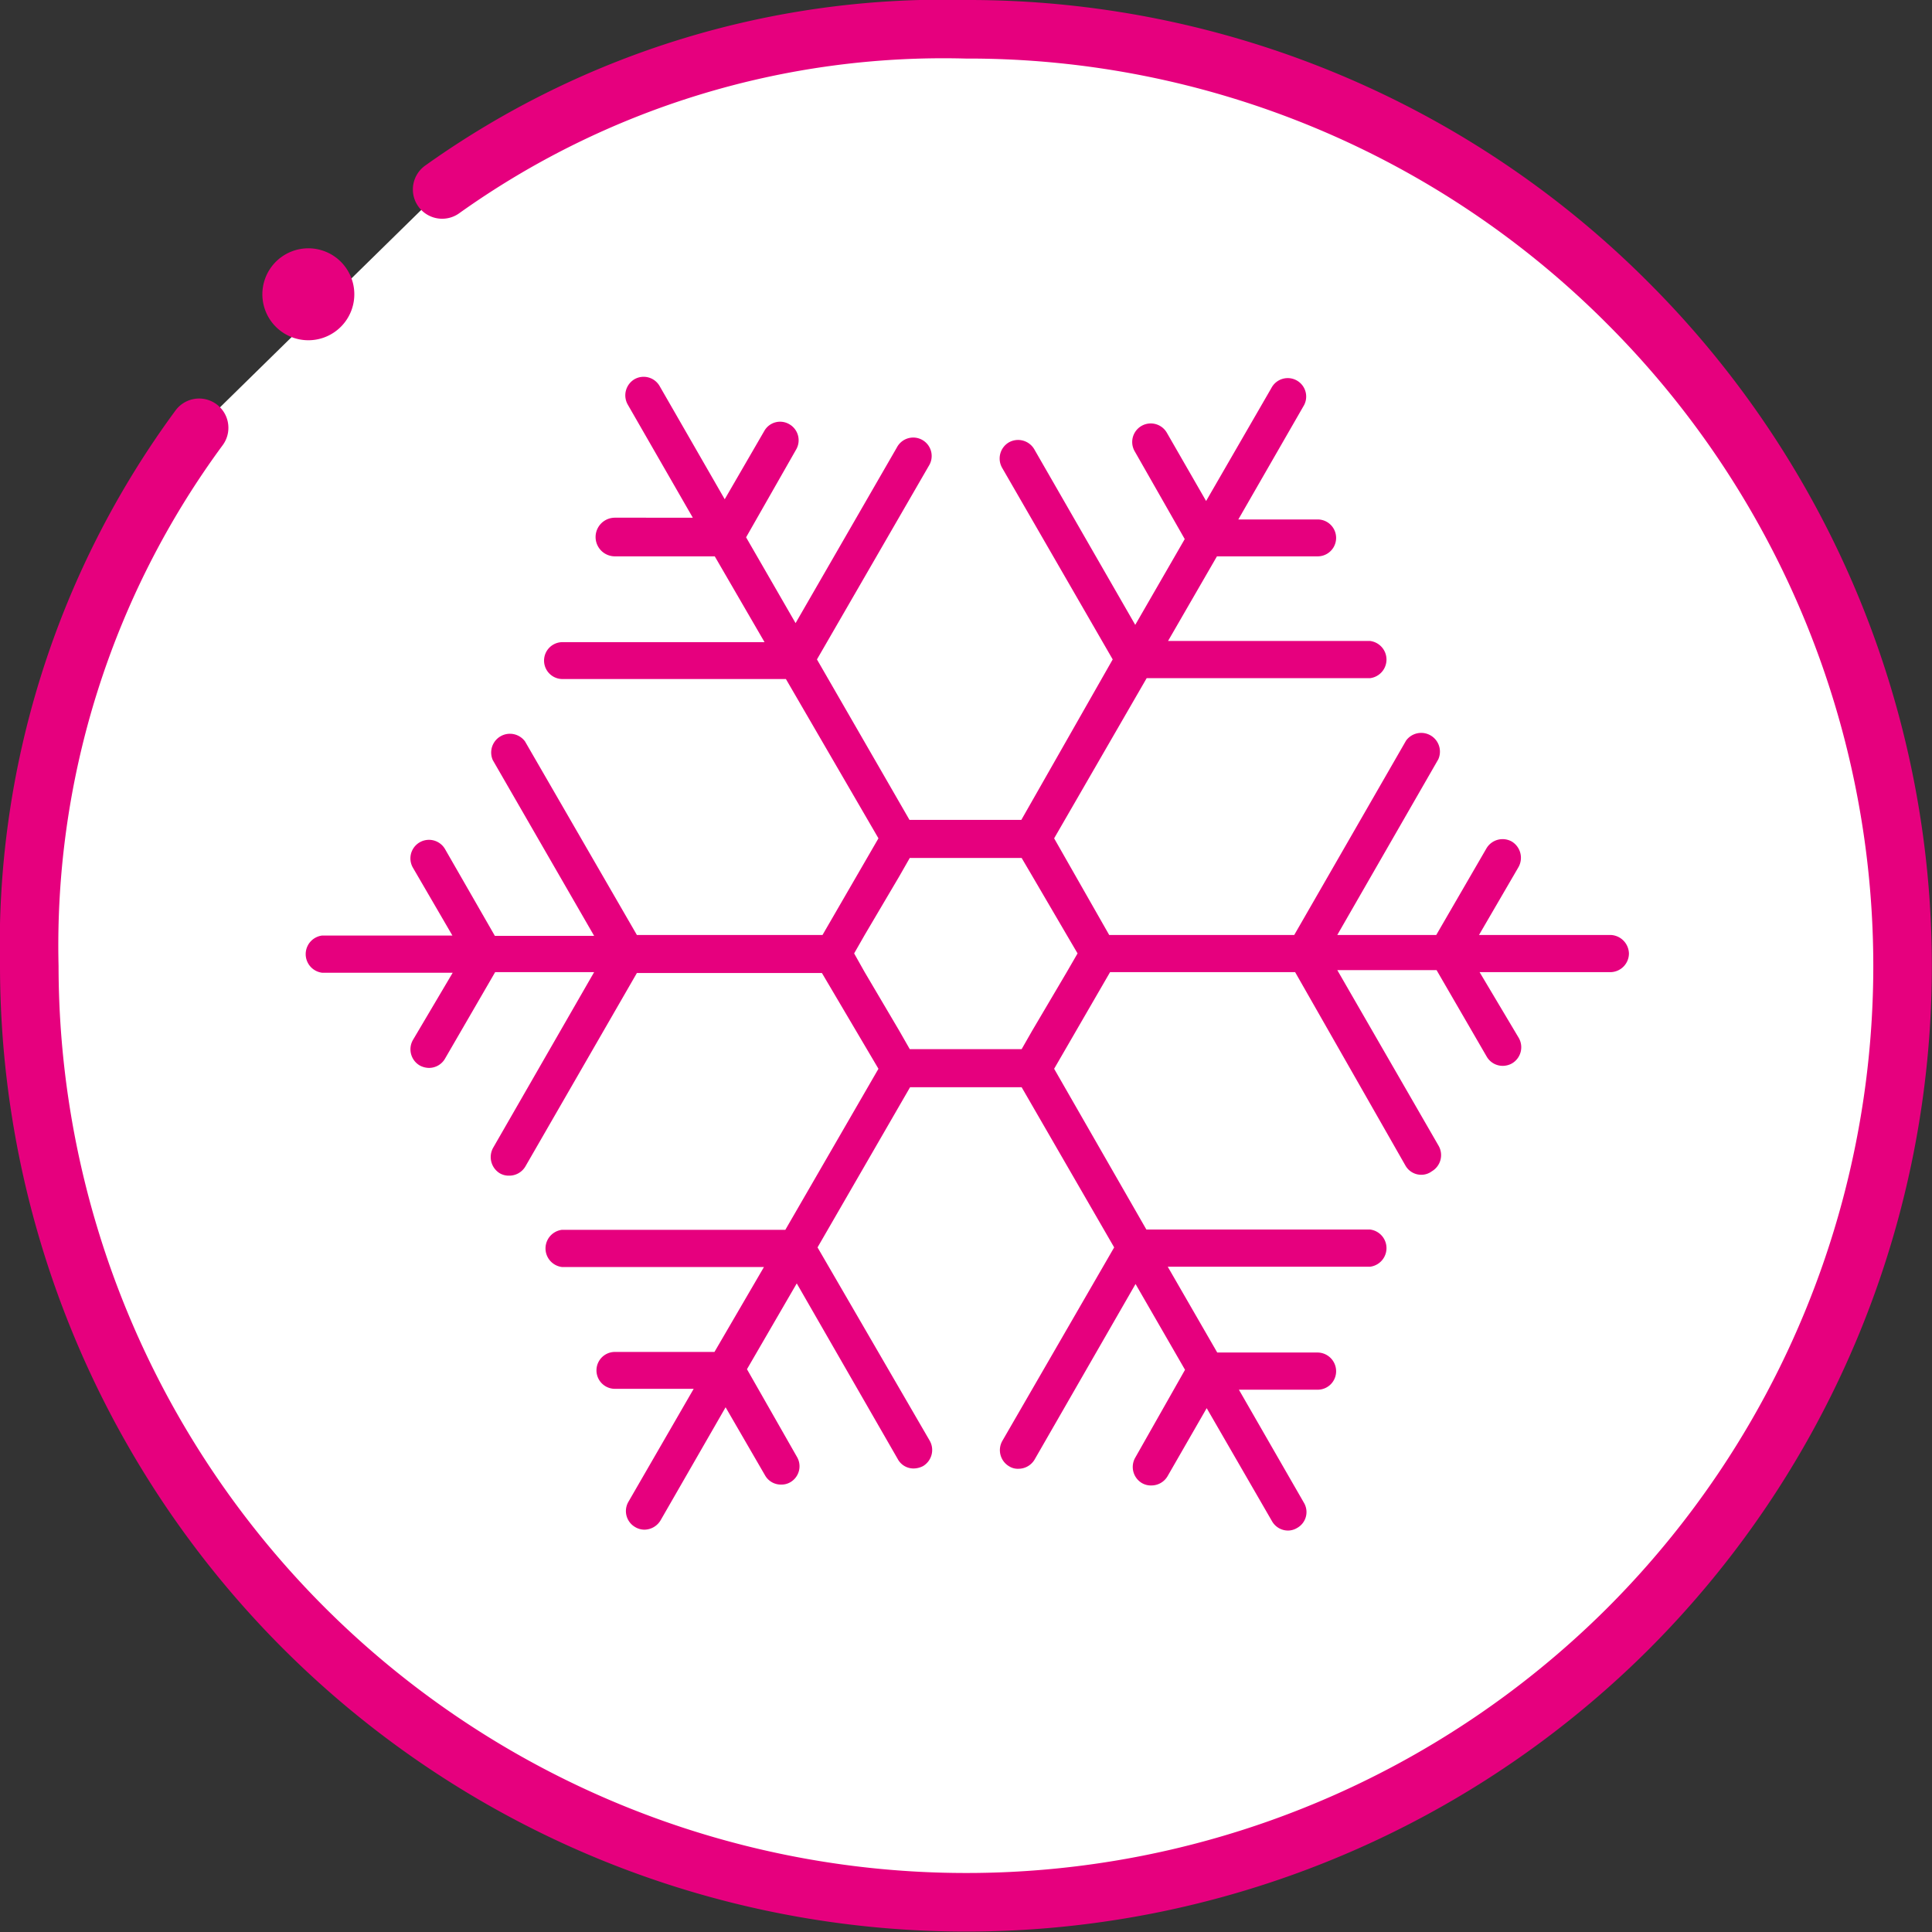 <svg xmlns="http://www.w3.org/2000/svg" viewBox="0 0 65.98 65.98"><rect x="0" y="0" width="65.98" height="65.98" fill="#333333" stroke="none"/><defs><style>.cls-1{fill:#fff;stroke:#e6007e;stroke-linecap:round;stroke-miterlimit:10;stroke-width:2px;}.cls-2{fill:#e6007e;}</style></defs><g id="Calque_2" data-name="Calque 2"><g id="Calque_1-2" data-name="Calque 1"><g id="climatisation"><path class="cls-1" d="M6.8,14.61A29.8,29.8,0,0,0,1,33,32,32,0,0,0,55.61,55.61a32,32,0,0,0,0-45.24h0A31.79,31.79,0,0,0,33,1a29.47,29.47,0,0,0-17.9,5.47"/><path class="cls-2" d="M10.53,11.62a1.57,1.57,0,1,0-1.11-.46A1.57,1.57,0,0,0,10.53,11.62Z"/><path class="cls-2" d="M55,31.93H50.51l1.35-2.32a.65.65,0,0,0-.23-.87.64.64,0,0,0-.87.24l-1.71,2.95H45.67l3.45-6a.64.64,0,0,0-1.1-.64L44.2,31.93H37.88L36,28.63l3.16-5.47h7.63a.64.64,0,0,0,0-1.27h-6.9L41.56,19H45a.63.63,0,0,0,0-1.26H42.29l2.22-3.86a.63.63,0,1,0-1.09-.63l-2.23,3.86-1.34-2.33a.63.63,0,0,0-1.1.63l1.71,3-1.69,2.93-3.45-6a.64.64,0,0,0-.87-.23.64.64,0,0,0-.23.86L38,22.52,34.88,28H31.06L27.9,22.52l3.82-6.61a.63.63,0,1,0-1.09-.63l-3.46,6-1.69-2.93,1.71-3a.63.63,0,0,0-.23-.86.62.62,0,0,0-.86.23l-1.35,2.33-2.22-3.86a.63.63,0,0,0-.86-.24.64.64,0,0,0-.23.87l2.22,3.86H21A.63.63,0,0,0,21,19h3.41l1.7,2.93h-6.9a.63.63,0,1,0,0,1.26h7.63L30,28.63l-1.91,3.3H21.75l-3.82-6.61a.64.64,0,0,0-1.1.64l3.46,6H16.9L15.2,29a.63.63,0,0,0-1.1.63l1.35,2.32H11a.64.64,0,0,0,0,1.27h4.46L14.1,35.52a.64.64,0,0,0,.24.87.68.68,0,0,0,.31.08.63.63,0,0,0,.55-.32l1.71-2.95h3.38l-3.45,6a.65.65,0,0,0,.23.87.61.61,0,0,0,.32.08.64.64,0,0,0,.55-.31l3.81-6.61h6.32L30,36.5,26.82,42H19.19a.64.64,0,0,0,0,1.27h6.9L24.4,46.17H21a.63.63,0,1,0,0,1.26h2.69l-2.23,3.86a.63.63,0,0,0,.23.86.62.62,0,0,0,.32.09.65.65,0,0,0,.55-.32l2.22-3.86,1.35,2.33a.62.62,0,0,0,.55.31.6.6,0,0,0,.31-.08.63.63,0,0,0,.23-.86l-1.71-3,1.7-2.93,3.45,6a.61.61,0,0,0,.55.32.71.71,0,0,0,.31-.08.64.64,0,0,0,.23-.87L27.92,42.6l3.16-5.47h3.81l3.16,5.47-3.82,6.61a.64.64,0,0,0,.24.87.55.55,0,0,0,.31.08.64.64,0,0,0,.55-.31l3.45-6,1.69,2.93-1.7,3a.64.64,0,0,0,.23.87.61.61,0,0,0,.32.08.64.64,0,0,0,.55-.31l1.34-2.33,2.23,3.86a.63.63,0,0,0,.55.32.61.61,0,0,0,.31-.09.62.62,0,0,0,.23-.86l-2.22-3.86H45a.63.63,0,0,0,.63-.63.64.64,0,0,0-.63-.64H41.57l-1.69-2.93h6.91a.64.64,0,0,0,0-1.27H39.15L36,36.5l1.91-3.3h6.32L48,39.81a.62.62,0,0,0,.55.31A.6.6,0,0,0,48.9,40a.64.64,0,0,0,.23-.87l-3.46-6h3.39l1.71,2.95a.63.63,0,0,0,.55.32.65.65,0,0,0,.31-.08.64.64,0,0,0,.24-.87L50.53,33.2H55a.64.64,0,0,0,.63-.64A.65.65,0,0,0,55,31.93ZM36.43,33.2l-1.18,2-.36.63H31.07l-.36-.63-1.18-2-.36-.64.36-.63,1.18-2,.36-.63h3.82l.37.63,1.17,2,.37.63Z"/></g></g></g></svg>